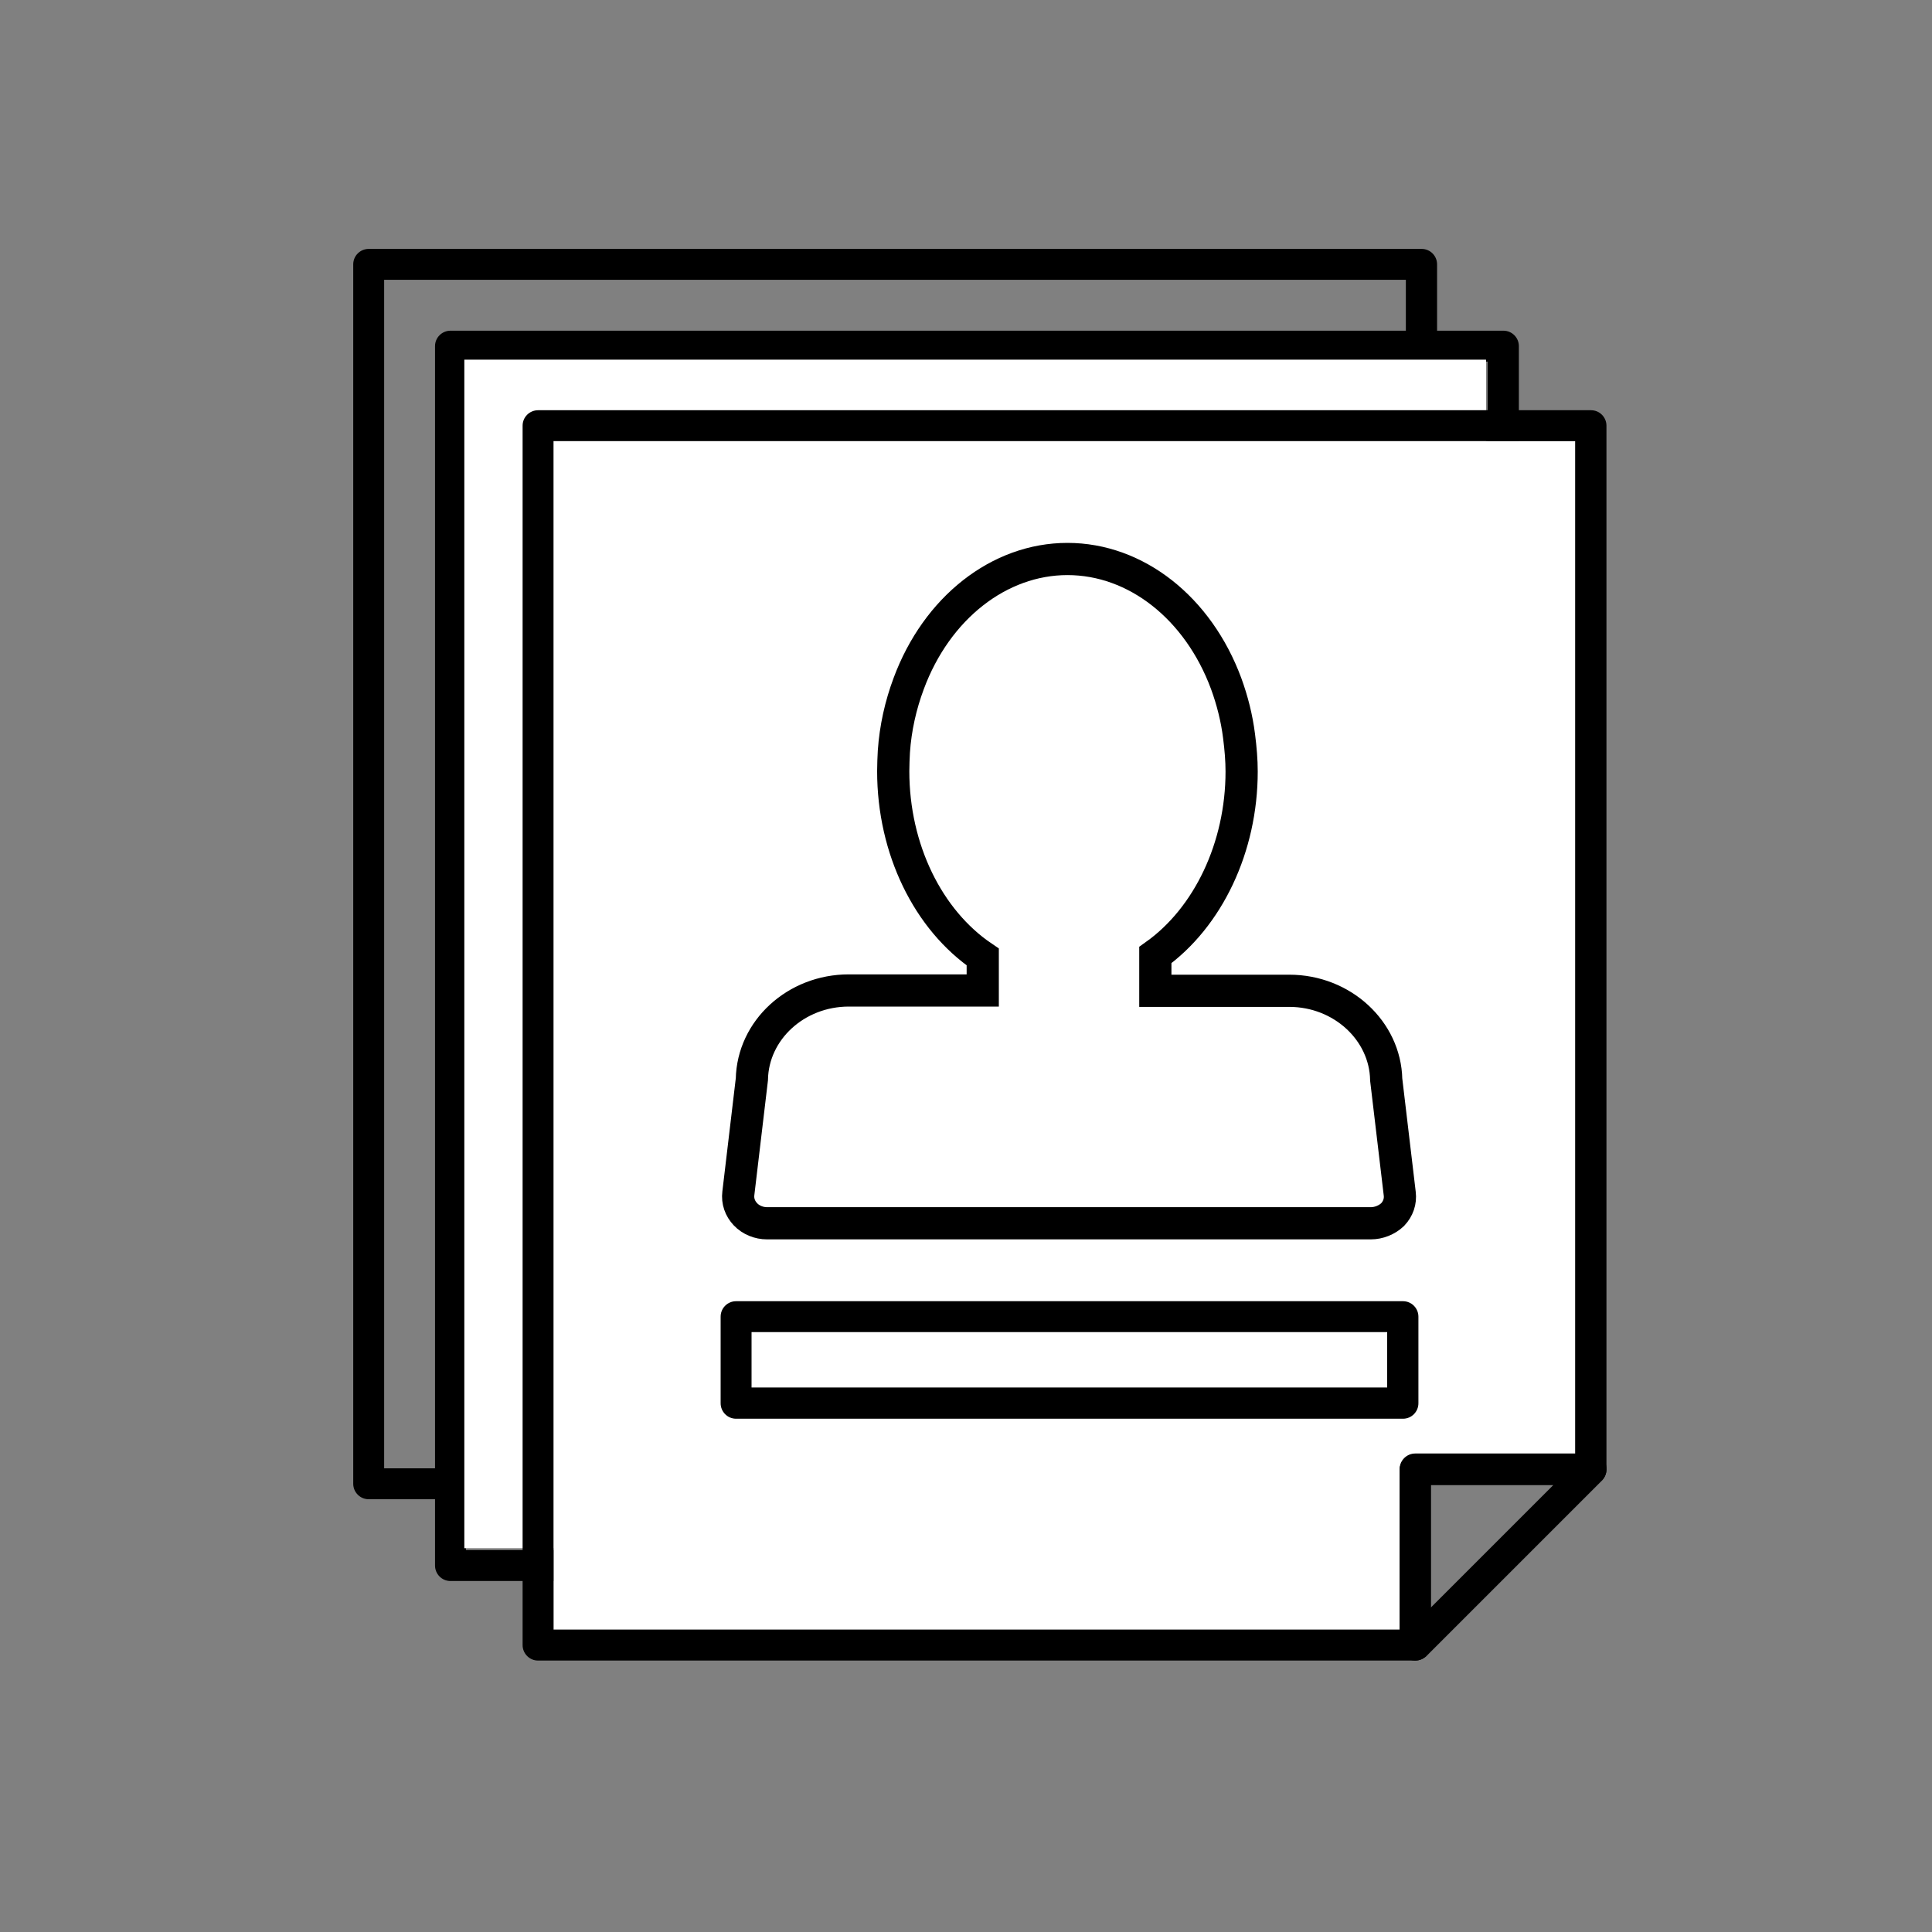 <?xml version="1.0" encoding="utf-8"?>
<!-- Generator: Adobe Illustrator 26.0.1, SVG Export Plug-In . SVG Version: 6.00 Build 0)  -->
<svg version="1.1" id="Layer_1" xmlns="http://www.w3.org/2000/svg" xmlns:xlink="http://www.w3.org/1999/xlink" x="0px" y="0px"
	 viewBox="0 0 600 600" style="enable-background:new 0 0 600 600;" xml:space="preserve">
<rect x="0" y="0" width="600" height="600" fill="#808080" stroke="none"/>
<style type="text/css">
	.st0{fill:#FFFFFF;}
	.st1{fill:none;stroke:#000000;stroke-width:10;stroke-miterlimit:10;}
	.st2{fill:none;stroke:#FFFFFF;stroke-width:4;stroke-miterlimit:10;}
	.st3{stroke:#FFFFFF;stroke-width:4;stroke-miterlimit:10;}
	.st4{stroke:#FFFFFF;stroke-width:4;stroke-linecap:round;stroke-linejoin:round;stroke-miterlimit:10;}
</style>
<g>
	<path d="M-958.9,423.5h-63.1c-2,0-3.8-0.9-5-2.5c-1.2-1.6-1.5-3.6-0.9-5.5l13.7-43.1c-11.9-7.9-19.1-21-19.1-35.5
		c0-23.6,19.2-42.8,42.8-42.8c23.6,0,42.8,19.2,42.8,42.8c0,14.4-7.2,27.6-19.1,35.5l13.7,43.1c0.6,1.9,0.3,3.9-0.9,5.5
		C-955.1,422.6-956.9,423.5-958.9,423.5z M-1013.5,411.3h46.3l-12.7-39.7c-0.9-2.9,0.4-6,3.1-7.4c10.4-5.2,16.9-15.6,16.9-27.1
		c0-16.8-13.7-30.5-30.5-30.5c-16.8,0-30.5,13.7-30.5,30.5c0,11.5,6.5,21.9,16.9,27.1c2.7,1.4,4,4.5,3.1,7.4L-1013.5,411.3z"/>
</g>
<g>
	<path d="M-857.2,502.5h-272c-3.4,0-6.1-2.8-6.1-6.1V230.8c0-3.4,2.7-6.1,6.1-6.1h272c3.4,0,6.1,2.8,6.1,6.1v265.6
		C-851,499.8-853.8,502.5-857.2,502.5z M-1123,490.3h259.7V237H-1123V490.3z"/>
</g>
<g>
	<path d="M-1071.8,314.8h-57.4c-3.4,0-6.1-2.8-6.1-6.1v-33.4c0-3.4,2.7-6.1,6.1-6.1h57.4c3.4,0,6.1,2.8,6.1,6.1v33.4
		C-1065.7,312.1-1068.4,314.8-1071.8,314.8z M-1123,302.5h45.1v-21.1h-45.1V302.5z"/>
</g>
<g>
	<path d="M-1071.8,392.1h-57.4c-3.4,0-6.1-2.8-6.1-6.1v-33.4c0-3.4,2.7-6.1,6.1-6.1h57.4c3.4,0,6.1,2.8,6.1,6.1v33.4
		C-1065.7,389.3-1068.4,392.1-1071.8,392.1z M-1123,379.8h45.1v-21.1h-45.1V379.8z"/>
</g>
<g>
	<path d="M-1071.8,469.3h-57.4c-3.4,0-6.1-2.8-6.1-6.1v-33.4c0-3.4,2.7-6.1,6.1-6.1h57.4c3.4,0,6.1,2.8,6.1,6.1v33.4
		C-1065.7,466.6-1068.4,469.3-1071.8,469.3z M-1123,457h45.1V436h-45.1V457z"/>
</g>
<g>
	<path d="M-857.2,314.8h-57.4c-3.4,0-6.1-2.8-6.1-6.1v-33.4c0-3.4,2.7-6.1,6.1-6.1h57.4c3.4,0,6.1,2.8,6.1,6.1v33.4
		C-851,312.1-853.8,314.8-857.2,314.8z M-908.4,302.5h45.1v-21.1h-45.1V302.5z"/>
</g>
<g>
	<path d="M-857.2,392.1h-57.4c-3.4,0-6.1-2.8-6.1-6.1v-33.4c0-3.4,2.7-6.1,6.1-6.1h57.4c3.4,0,6.1,2.8,6.1,6.1v33.4
		C-851,389.3-853.8,392.1-857.2,392.1z M-908.4,379.8h45.1v-21.1h-45.1V379.8z"/>
</g>
<g>
	<path d="M-857.2,469.3h-57.4c-3.4,0-6.1-2.8-6.1-6.1v-33.4c0-3.4,2.7-6.1,6.1-6.1h57.4c3.4,0,6.1,2.8,6.1,6.1v33.4
		C-851,466.6-853.8,469.3-857.2,469.3z M-908.4,457h45.1V436h-45.1V457z"/>
</g>
<g>
	<g>
		<path d="M-720.6,237h-28.7c-3.4,0-6.1-2.8-6.1-6.1v-86.3c0-15.1-12.3-27.3-27.3-27.3h-69.6c-15.1,0-27.3,12.3-27.3,27.3v86.3
			c0,3.4-2.7,6.1-6.1,6.1h-28.7c-3.4,0-6.1-2.8-6.1-6.1v-86.3c0-37.6,30.6-68.3,68.3-68.3h69.6c37.7,0,68.3,30.6,68.3,68.3v86.3
			C-714.5,234.2-717.3,237-720.6,237z M-743.2,224.7h16.4v-80.1c0-30.9-25.1-56-56-56h-69.6c-30.9,0-56,25.1-56,56v80.1h16.4v-80.1
			c0-21.8,17.8-39.6,39.6-39.6h69.6c21.8,0,39.6,17.8,39.6,39.6V224.7z"/>
	</g>
</g>
<g>
	<path d="M-177.9,340.8h-17.3c-18.4,0-33.4-15-33.4-33.4c0-5,4-9,9-9c5,0,9,4,9,9c0,8.5,6.9,15.4,15.4,15.4h17.3
		c8.5,0,15.4-6.9,15.4-15.4v-17.3c0-8.5-6.9-15.4-15.4-15.4h-17.3c-18.4,0-33.4-15-33.4-33.4v-17.3c0-18.4,15-33.4,33.4-33.4h17.3
		c18.4,0,33.4,15,33.4,33.4v0.8c0,5-4,9-9,9c-5,0-9-4-9-9v-0.8c0-8.5-6.9-15.4-15.4-15.4h-17.3c-8.5,0-15.4,6.9-15.4,15.4v17.3
		c0,8.5,6.9,15.4,15.4,15.4h17.3c18.4,0,33.4,15,33.4,33.4v17.3C-144.4,325.8-159.5,340.8-177.9,340.8z"/>
</g>
<g>
	<path d="M-186.6,205.7c-5,0-9-4-9-9v-26.1c0-5,4-9,9-9c5,0,9,4,9,9v26.1C-177.6,201.7-181.6,205.7-186.6,205.7z"/>
</g>
<g>
	<path d="M-186.6,366.9c-5,0-9-4-9-9v-26.1c0-5,4-9,9-9c5,0,9,4,9,9v26.1C-177.6,362.9-181.6,366.9-186.6,366.9z"/>
</g>
<g>
	<path d="M-76.2,451.6c-0.8,0-1.6-0.2-2.4-0.5c-72.9-30.8-156.4-30.8-229.3,0c-2.1,0.9-4.5,0.5-6.4-1c-1.9-1.5-3-4-3-6.7V110.6
		c0-3.4,1.8-6.5,4.6-7.7c75.9-32.1,163-32.1,238.9,0c2.8,1.2,4.6,4.2,4.6,7.7v332.9c0,2.7-1.1,5.2-3,6.7
		C-73.4,451.1-74.8,451.6-76.2,451.6z M-192,418.2c38.7,0,77.4,7,113.9,21.1v-328c-72.7-29.4-155.1-29.4-227.8,0v328
		C-269.4,425.3-230.7,418.2-192,418.2z"/>
</g>
<g>
	<path d="M-313.1,451.6c-0.8,0-1.6-0.2-2.4-0.5c-72.9-30.8-156.4-30.8-229.3,0c-2.1,0.9-4.5,0.5-6.4-1c-1.9-1.5-3-4-3-6.7V110.6
		c0-3.4,1.8-6.5,4.6-7.7c75.9-32.1,163-32.1,238.9,0c2.8,1.2,4.6,4.2,4.6,7.7v332.9c0,2.7-1.1,5.2-3,6.7
		C-310.3,451.1-311.7,451.6-313.1,451.6z M-431.4,418.2c38.7,0,77.4,7,113.9,21.1v-328c-72.7-29.4-155.1-29.4-227.8,0v328
		C-508.8,425.3-470.1,418.2-431.4,418.2z"/>
</g>
<g>
	<path d="M-512.7,173.8c-2.8-0.2-5.3-1.9-6.2-4.7c-1.2-3.6,0.9-7.5,4.7-8.7c27-8.6,55.2-12.2,83.9-10.5c3.9,0.2,6.8,3.5,6.5,7.2
		c-0.3,3.8-3.7,6.6-7.6,6.4c-26.9-1.5-53.3,1.8-78.5,9.9C-510.9,173.7-511.8,173.8-512.7,173.8z"/>
</g>
<g>
	<path d="M-351.3,246.6c-0.9,0-1.8-0.2-2.6-0.5c-49.3-19.1-105.8-19.1-155,0c-3.6,1.4-7.8-0.3-9.2-3.8c-1.5-3.5,0.3-7.5,3.9-8.9
		c52.6-20.4,113-20.4,165.6,0c3.6,1.4,5.4,5.4,3.9,8.9C-345.8,245-348.4,246.6-351.3,246.6z"/>
</g>
<g>
	<path d="M-351.3,313.6c-0.9,0-1.8-0.2-2.6-0.5c-49.3-19.1-105.8-19.1-155,0c-3.6,1.4-7.8-0.3-9.2-3.8c-1.5-3.5,0.3-7.5,3.9-8.9
		c52.6-20.4,113-20.4,165.6,0c3.6,1.4,5.4,5.4,3.9,8.9C-345.8,312-348.4,313.6-351.3,313.6z"/>
</g>
<g>
	<path d="M-351.3,379.3c-0.9,0-1.8-0.2-2.6-0.5c-49.3-19.1-105.8-19.1-155,0c-3.6,1.4-7.8-0.3-9.2-3.8c-1.5-3.5,0.3-7.5,3.9-8.9
		c52.6-20.4,113-20.4,165.6,0c3.6,1.4,5.4,5.4,3.9,8.9C-345.8,377.7-348.4,379.3-351.3,379.3z"/>
</g>
<g>
	<path d="M119.3,456h262.8v-49.7c0-2.7,2.2-4.8,4.8-4.8h49.7V86.9H119.3V456z M386.9,465.6H114.5c-2.7,0-4.8-2.2-4.8-4.8V82.1
		c0-2.7,2.2-4.8,4.8-4.8h327c2.7,0,4.8,2.2,4.8,4.8v324.1c0,2.7-2.2,4.8-4.8,4.8h-49.7v49.7C391.8,463.5,389.6,465.6,386.9,465.6z"
		/>
</g>
<g>
	<path d="M144.7,481.4h262.8v-49.7c0-2.7,2.2-4.8,4.8-4.8H462V112.3H144.7V481.4z M412.3,491H139.9c-2.7,0-4.8-2.2-4.8-4.8V107.5
		c0-2.7,2.2-4.8,4.8-4.8h327c2.7,0,4.8,2.2,4.8,4.8v324.1c0,2.7-2.2,4.8-4.8,4.8h-49.7v49.7C417.1,488.8,415,491,412.3,491z"/>
</g>
<path class="st0" d="M171.9,506.1h262.8v-49.7c0-2.7,2.2-4.8,4.8-4.8h49.7V137H171.9V506.1z"/>
<path class="st0" d="M144.2,480.8H407v-49.7c0-2.7,2.2-4.8,4.8-4.8h49.7V111.7H144.2V480.8z"/>
<g>
	<path class="st1" d="M425.7,379.9H238.2c-2.5,0-5-1-6.7-2.8c-1.7-1.8-2.5-4.1-2.2-6.5l4.2-35.4c0.3-15.3,13.7-27.6,30.1-27.6h41.6
		v-10.4c-17-11.5-27.8-33.5-27.8-57.7c0-2.1,0.1-4.1,0.2-6.1c0.5-7.3,2.1-14.4,4.6-21.1c8.7-23.5,28.1-38.7,49.3-38.7
		c21.3,0,40.6,15.2,49.3,38.7c1.9,5.2,3.3,10.7,4,16.3c0.5,3.9,0.8,7.5,0.8,11c0,23.5-10.4,45.3-26.8,57v11.1h41.6
		c16.4,0,29.8,12.4,30.1,27.6l4.2,35.4c0.3,2.4-0.5,4.7-2.2,6.5C430.7,378.9,428.2,379.9,425.7,379.9z M430.5,335.7L430.5,335.7
		L430.5,335.7z"/>
</g>
<g>
	<path d="M439.5,515.7H167.1c-2.7,0-4.8-2.2-4.8-4.8V132.2c0-2.7,2.2-4.8,4.8-4.8h327c2.7,0,4.8,2.2,4.8,4.8v324.1
		c0,2.7-2.2,4.8-4.8,4.8h-49.7v49.7C444.3,513.6,442.2,515.7,439.5,515.7z M171.9,506.1h262.8v-49.7c0-2.7,2.2-4.8,4.8-4.8h49.7V137
		H171.9V506.1z"/>
</g>
<g>
	<path d="M439.5,515.7c-0.6,0-1.3-0.1-1.8-0.4c-1.8-0.7-3-2.5-3-4.5v-54.6c0-2.7,2.2-4.8,4.8-4.8h54.6c2,0,3.7,1.2,4.5,3
		c0.7,1.8,0.3,3.9-1,5.3l-54.6,54.6C442,515.2,440.8,515.7,439.5,515.7z M444.3,461.2v38.1l38.1-38.1H444.3z"/>
</g>
<g>
	<path d="M435.7,440.6H228.6c-2.7,0-4.8-2.2-4.8-4.8v-26.9c0-2.7,2.2-4.8,4.8-4.8h207.1c2.7,0,4.8,2.2,4.8,4.8v26.9
		C440.5,438.4,438.4,440.6,435.7,440.6z M233.4,430.9h197.4v-17.2H233.4V430.9z"/>
</g>
<g>
	<path class="st2" d="M982.8,264.5h6.9c-1.6-13.6-6.6-24.2-14-34l-5,5.5c-1.7,1.6-3.8,2.5-6,2.5c-2.2,0-4.4-0.8-6-2.5
		c-3.3-3.3-3.3-8.7,0-12l5.2-5.2c-9.8-7.9-21.7-13.2-34.7-15l0,7.9c0,4.7-3.8,8.5-8.5,8.5c0,0,0,0,0,0c-4.7,0-8.5-3.9-8.5-8.6l0-8.1
		c-13.2,1.5-25.2,6.7-35.2,14.5l5.6,5.6c3.3,3.3,3.3,8.7,0,12c-1.7,1.7-3.8,2.4-6,2.4c-2.2,0-4.4-1-6-2.6l-5.6-5.8
		c-7.8,10-13,21.2-14.7,34.8h7.9c4.7,0,8.5,3.8,8.5,8.5c0,4.7-3.8,8.5-8.5,8.5h-8c1.5,13.6,6.6,25.8,14.2,35.8l6-5.5
		c3.3-3.3,8.7-3.3,12,0.1c3.3,3.3,3.3,8.8,0,12.1l-6.2,6.2c10,8.1,22.3,13.7,35.6,15.3l0-8.6c0-4.7,3.8-7.8,8.5-7.8c0,0,0,0,0,0
		c4.7,0,8.5,3.1,8.5,7.8l0,8.1c13.3-1.7,25.4-7.1,35.3-15.2l-5.7-5.8c-3.3-3.3-3.3-8.8,0-12.1c3.3-3.3,8.7-3.4,12-0.1l5.4,5.2
		c7.5-10,12.5-21.9,14-35.6h-7.1c-4.7,0-8.5-3.8-8.5-8.5C974.3,268.3,978.1,264.5,982.8,264.5z M920.5,316.9c-23.7,0-43-19.3-43-43
		c0-23.7,19.3-43,43-43s43,19.3,43,43C963.5,297.6,944.2,316.9,920.5,316.9z"/>
	<path class="st2" d="M1039.2,211.6v-51c0-4.7,4.1-8.5,8.8-8.5h8.2v-9.3c0-1.1-0.6-0.9-1.7-0.9H786.6c-1.1,0-2.7-0.2-2.7,0.9v267.9
		c0,1.1,1.6,3.6,2.7,3.6h267.9c1.1,0,1.7-2.5,1.7-3.6v-10h-8.2c-4.7,0-8.8-3.1-8.8-7.8v-51c0-4.7,4.1-9.3,8.8-9.3h8.2V220.3h-8.2
		C1043.3,220.3,1039.2,216.3,1039.2,211.6z M920,362.7c-48.2,0-87.3-39.6-87.3-88.3c0-48.7,39.2-88.3,87.3-88.3
		c48.2,0,87.3,39.6,87.3,88.3C1007.4,323.1,968.2,362.7,920,362.7z"/>
	<rect x="1056.2" y="349.6" class="st2" width="17" height="34"/>
	<path class="st2" d="M773.6,485.8c0,0,0.1,0,0.2,0h295.4c0.4,0,0.6,0.2,0.6,0.1v-10.3H773.6V485.8z"/>
	<circle class="st2" cx="920.5" cy="273.9" r="26"/>
	<path class="st2" d="M1078.1,94.3H761.9c-16.1,0-29.2,13.1-29.2,29.2V426c0,16.1,13.1,29.2,29.2,29.2h316.1
		c16.1,0,29.2-13.1,29.2-29.2V123.5C1107.2,107.4,1094.2,94.3,1078.1,94.3z M1090.2,211.6c0,4.7-3.6,8.6-8.3,8.6h-8.8v112.3h8.8
		c4.7,0,8.3,4.6,8.3,9.3v51c0,4.7-3.6,7.8-8.3,7.8h-8.8v10c0,10.5-8.3,20.6-18.8,20.6H786.6c-10.5,0-19.8-10.1-19.8-20.6V142.8
		c0-10.5,9.3-17.9,19.8-17.9h267.9c10.5,0,18.8,7.4,18.8,17.9v9.3h8.8c4.7,0,8.3,3.8,8.3,8.5V211.6z"/>
	<rect x="1056.2" y="169.2" class="st2" width="17" height="34"/>
	<path class="st3" d="M1081.9,152.2h-8.8v-9.3c0-10.5-8.3-17.9-18.8-17.9H786.6c-10.5,0-19.8,7.4-19.8,17.9v267.9
		c0,10.5,9.3,20.6,19.8,20.6h267.9c10.5,0,18.8-10.1,18.8-20.6v-10h8.8c4.7,0,8.3-3.1,8.3-7.8v-51c0-4.7-3.6-9.3-8.3-9.3h-8.8V220.3
		h8.8c4.7,0,8.3-3.9,8.3-8.6v-51C1090.2,156,1086.6,152.2,1081.9,152.2z M1073.2,383.7h-17v-34h17V383.7z M1056.2,332.6h-8.2
		c-4.7,0-8.8,4.6-8.8,9.3v51c0,4.7,4.1,7.8,8.8,7.8h8.2v10c0,1.1-0.6,3.6-1.7,3.6H786.6c-1.1,0-2.7-2.5-2.7-3.6V142.8
		c0-1.1,1.6-0.9,2.7-0.9h267.9c1.1,0,1.7-0.2,1.7,0.9v9.3h-8.2c-4.7,0-8.8,3.8-8.8,8.5v51c0,4.7,4.1,8.6,8.8,8.6h8.2V332.6z
		 M1073.2,203.2h-17v-34h17V203.2z"/>
	<path class="st3" d="M920.5,231c-23.7,0-43,19.3-43,43c0,23.7,19.3,43,43,43s43-19.3,43-43C963.5,250.3,944.2,231,920.5,231z
		 M920.5,299.9c-14.3,0-26-11.6-26-26c0-14.3,11.7-26,26-26c14.3,0,26,11.6,26,26C946.5,288.3,934.8,299.9,920.5,299.9z"/>
	<path class="st4" d="M1078.3,77.3H762.8c-25.5,0-47,22-47,47.4v304.2c0,23.1,17,42.2,40.9,45.6v12.4c0,8.9,7.3,16,17.2,16h295.4
		c9.9,0,17.6-7,17.6-16v-12.7c20.4-4.2,37.4-22.9,37.4-45.3V124.7C1124.3,99.2,1103.7,77.3,1078.3,77.3z M1069.8,485.9
		c0,0.1-0.2-0.1-0.6-0.1H774.8c-0.1,0-1.2,0-1.2,0v-10.2h296.2V485.9z M1107.2,426c0,16.1-13.1,29.2-29.2,29.2H761.9
		c-16.1,0-29.2-13.1-29.2-29.2V123.5c0-16.1,13.1-29.2,29.2-29.2h316.1c16.1,0,29.2,13.1,29.2,29.2V426z"/>
	<path class="st3" d="M920,186.1c-48.2,0-87.3,39.6-87.3,88.3c0,48.7,39.2,88.3,87.3,88.3c48.2,0,87.3-39.6,87.3-88.3
		C1007.4,225.7,968.2,186.1,920,186.1z M982.8,281.5h7.1c-1.5,13.6-6.5,25.6-14,35.6l-5.4-5.2c-3.3-3.3-8.7-3.2-12,0.1
		c-3.3,3.3-3.3,8.7,0,12.1l5.7,5.8c-9.9,8.1-22.1,13.6-35.3,15.2l0-8.1c0-4.7-3.8-7.8-8.5-7.8c0,0,0,0,0,0c-4.7,0-8.5,3.1-8.5,7.8
		l0,8.6c-13.4-1.6-25.6-7.2-35.6-15.3l6.2-6.2c3.3-3.3,3.3-8.7,0-12.1c-3.3-3.3-8.7-3.4-12-0.1l-6,5.5c-7.6-10-12.7-22.2-14.2-35.8
		h8c4.7,0,8.5-3.8,8.5-8.5c0-4.7-3.8-8.5-8.5-8.5h-7.9c1.6-13.6,6.9-24.8,14.7-34.8l5.6,5.8c1.7,1.7,3.8,2.6,6,2.6
		c2.2,0,4.3-0.8,6-2.4c3.3-3.3,3.3-8.7,0-12l-5.6-5.6c10-7.8,22-13.1,35.2-14.5l0,8.1c0,4.7,3.8,8.6,8.5,8.6c0,0,0,0,0,0
		c4.7,0,8.5-3.9,8.5-8.5l0-7.9c13,1.7,24.9,7,34.7,15l-5.2,5.2c-3.3,3.3-3.3,8.7,0,12c1.7,1.7,3.8,2.5,6,2.5c2.2,0,4.3-0.8,6-2.5
		l5-5.5c7.5,9.8,12.4,20.3,14,34h-6.9c-4.7,0-8.5,3.8-8.5,8.5C974.3,277.7,978.1,281.5,982.8,281.5z"/>
</g>
</svg>
